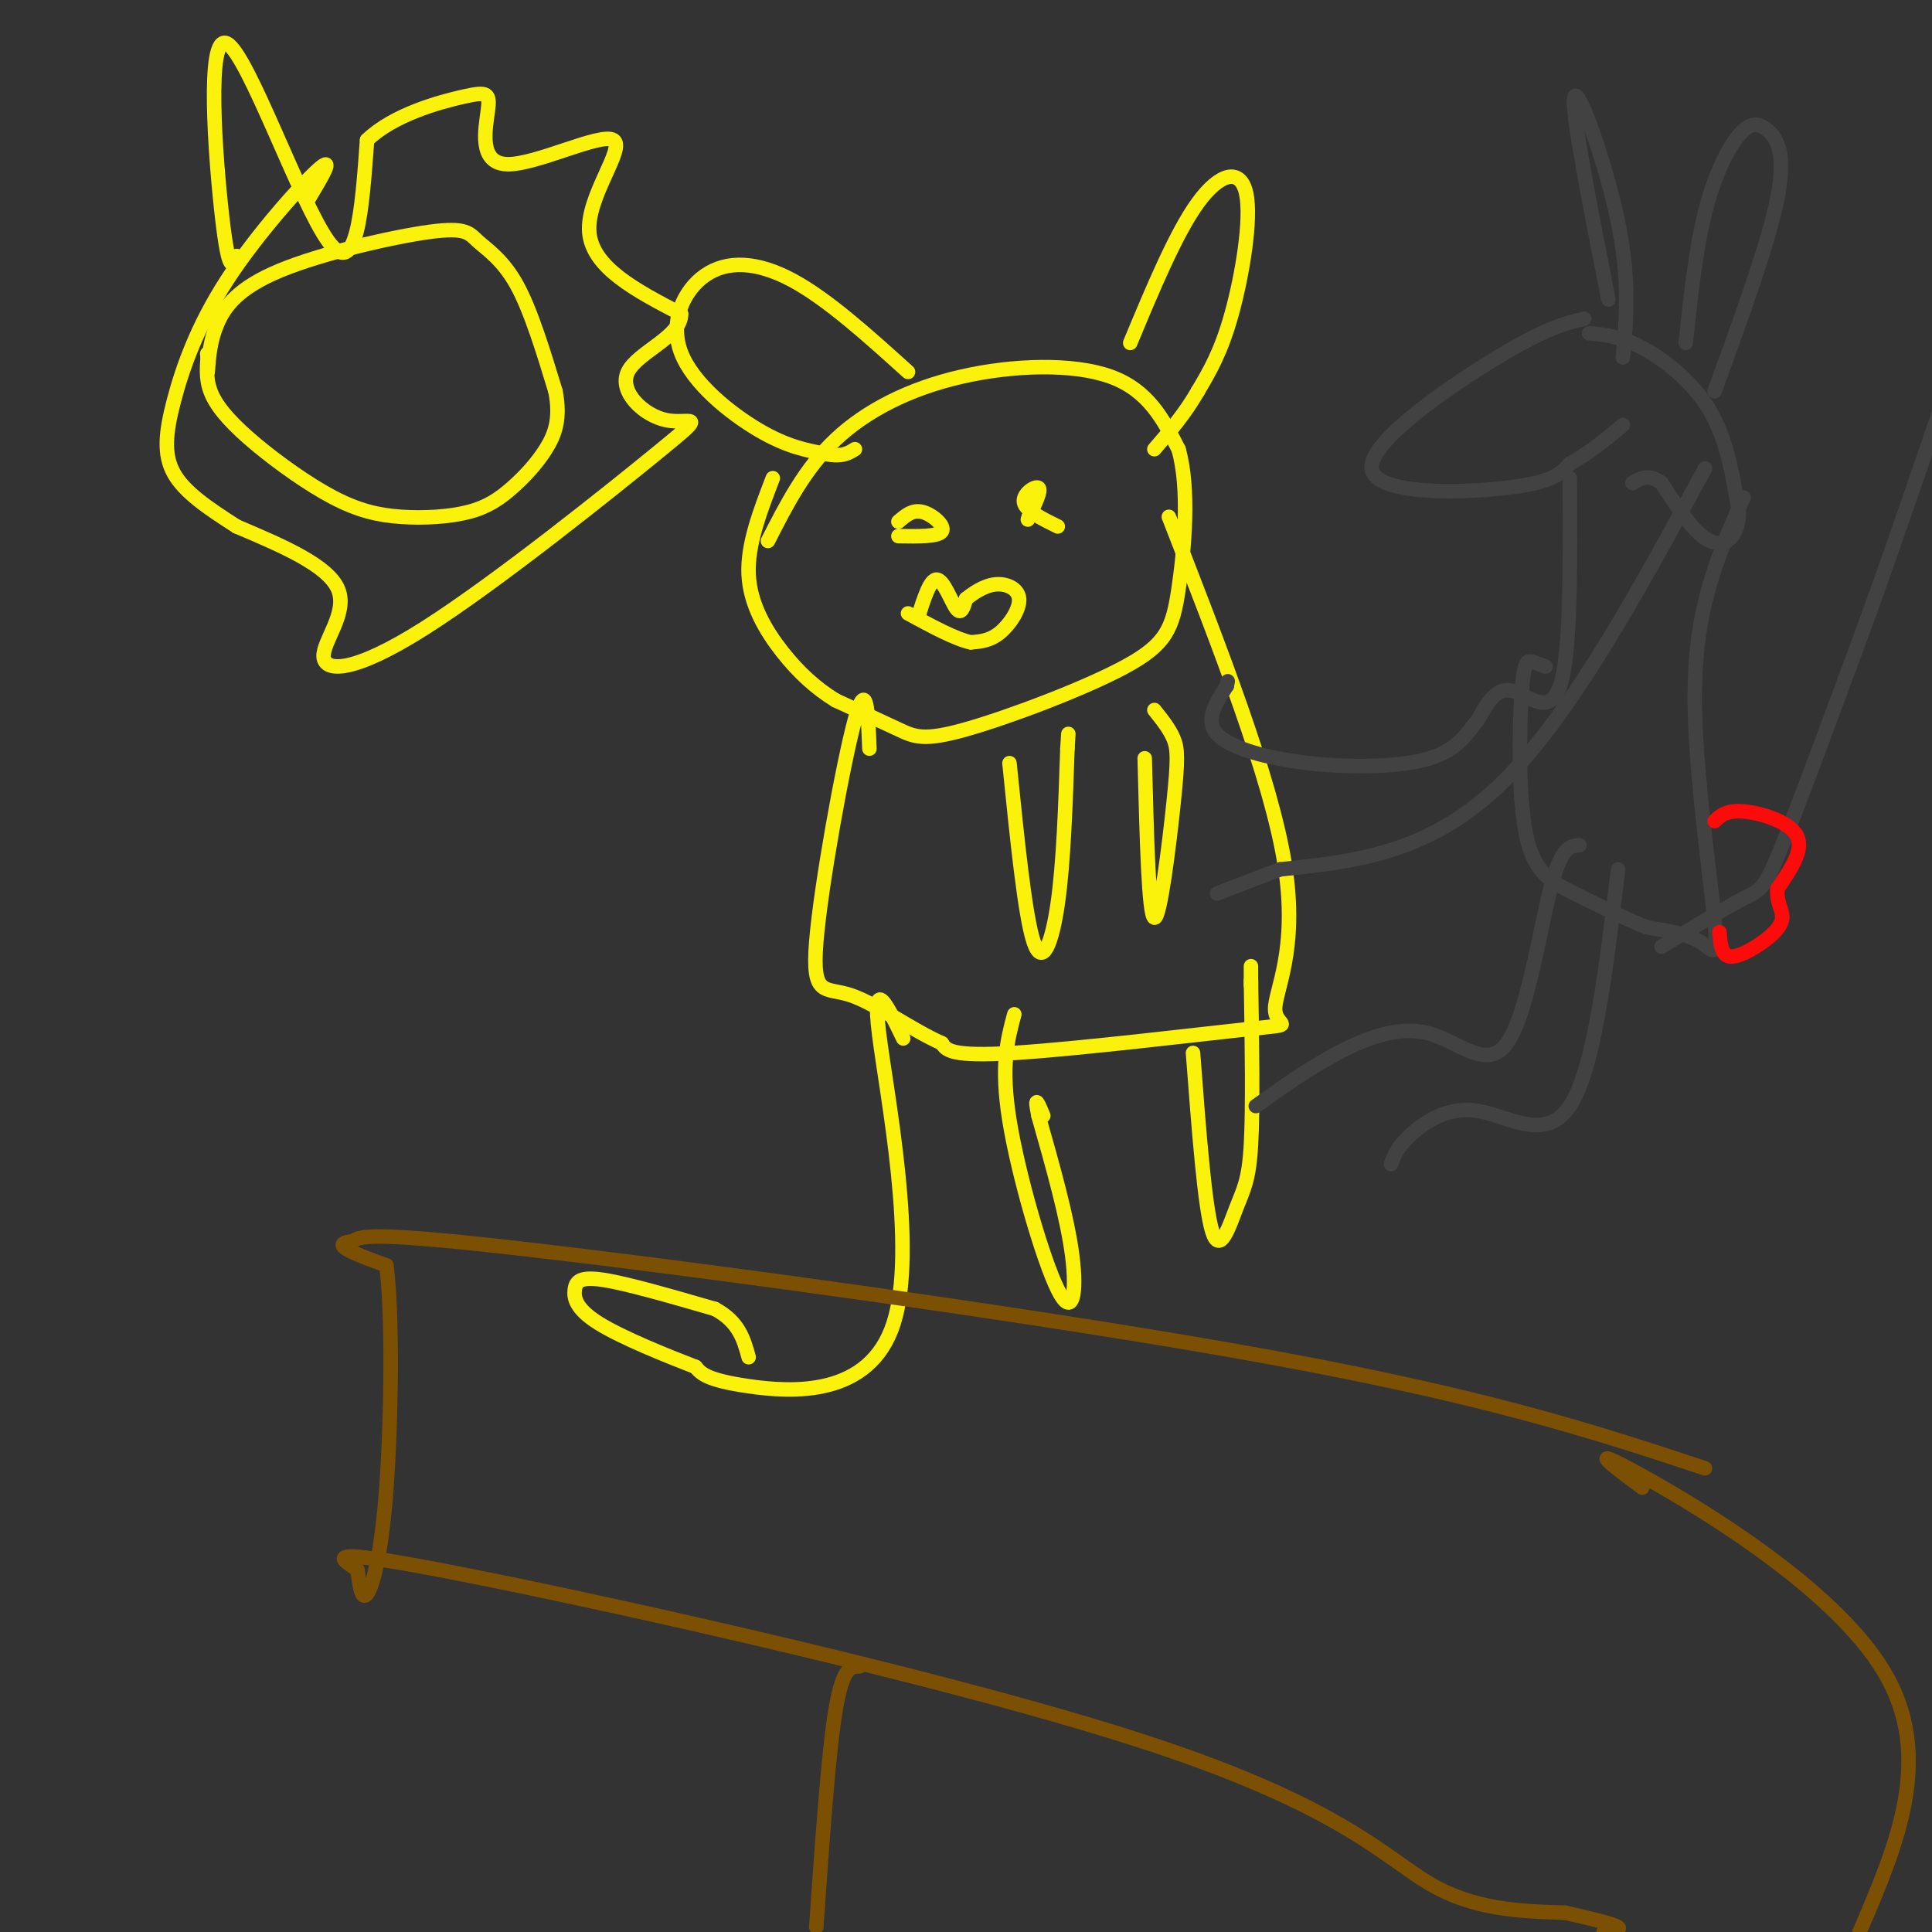 <svg viewBox='0 0 400 400' version='1.1' xmlns='http://www.w3.org/2000/svg' xmlns:xlink='http://www.w3.org/1999/xlink'><rect x="0" y="0" width="400" height="400" fill="#333333" stroke="none"/><g fill='none' stroke='#FBF20B' stroke-width='3' stroke-linecap='round' stroke-linejoin='round'><path d='M159,112c3.815,-7.494 7.631,-14.988 14,-21c6.369,-6.012 15.292,-10.542 26,-13c10.708,-2.458 23.202,-2.845 31,0c7.798,2.845 10.899,8.923 14,15'/><path d='M244,93c2.346,8.124 1.212,20.934 0,29c-1.212,8.066 -2.500,11.389 -11,16c-8.500,4.611 -24.212,10.511 -33,13c-8.788,2.489 -10.654,1.568 -14,0c-3.346,-1.568 -8.173,-3.784 -13,-6'/><path d='M173,145c-4.024,-2.476 -7.583,-5.667 -11,-10c-3.417,-4.333 -6.690,-9.810 -7,-16c-0.310,-6.190 2.345,-13.095 5,-20'/><path d='M188,77c-8.362,-7.552 -16.724,-15.104 -24,-19c-7.276,-3.896 -13.466,-4.137 -18,-1c-4.534,3.137 -7.413,9.652 -5,16c2.413,6.348 10.118,12.528 16,16c5.882,3.472 9.941,4.236 14,5'/><path d='M171,94c3.333,0.667 4.667,-0.167 6,-1'/><path d='M234,71c4.738,-11.381 9.476,-22.762 14,-29c4.524,-6.238 8.833,-7.333 10,-2c1.167,5.333 -0.810,17.095 -3,25c-2.190,7.905 -4.595,11.952 -7,16'/><path d='M248,81c-2.667,4.667 -5.833,8.333 -9,12'/><path d='M186,108c1.467,-1.267 2.933,-2.533 5,-2c2.067,0.533 4.733,2.867 4,4c-0.733,1.133 -4.867,1.067 -9,1'/><path d='M219,109c-3.333,-1.644 -6.667,-3.289 -7,-5c-0.333,-1.711 2.333,-3.489 3,-3c0.667,0.489 -0.667,3.244 -2,6'/><path d='M213,107c-0.333,1.000 -0.167,0.500 0,0'/><path d='M190,128c1.289,-4.089 2.578,-8.178 4,-8c1.422,0.178 2.978,4.622 4,6c1.022,1.378 1.511,-0.311 2,-2'/><path d='M200,124c1.321,-1.065 3.622,-2.729 6,-3c2.378,-0.271 4.833,0.850 5,3c0.167,2.150 -1.952,5.329 -4,7c-2.048,1.671 -4.024,1.836 -6,2'/><path d='M201,133c-3.167,-0.667 -8.083,-3.333 -13,-6'/><path d='M242,107c10.585,27.112 21.171,54.223 24,72c2.829,17.777 -2.097,26.219 -2,30c0.097,3.781 5.219,2.903 -5,4c-10.219,1.097 -35.777,4.171 -49,5c-13.223,0.829 -14.112,-0.585 -15,-2'/><path d='M195,216c-6.081,-2.660 -13.785,-8.311 -19,-10c-5.215,-1.689 -7.943,0.584 -7,-11c0.943,-11.584 5.555,-37.024 8,-46c2.445,-8.976 2.722,-1.488 3,6'/><path d='M209,158c1.600,15.800 3.200,31.600 5,37c1.800,5.400 3.800,0.400 5,-8c1.200,-8.400 1.600,-20.200 2,-32'/><path d='M221,155c0.333,-5.333 0.167,-2.667 0,0'/><path d='M237,157c0.417,16.310 0.833,32.619 2,33c1.167,0.381 3.083,-15.167 4,-24c0.917,-8.833 0.833,-10.952 0,-13c-0.833,-2.048 -2.417,-4.024 -4,-6'/><path d='M210,210c-1.423,5.304 -2.845,10.607 -1,22c1.845,11.393 6.958,28.875 10,35c3.042,6.125 4.012,0.893 3,-7c-1.012,-7.893 -4.006,-18.446 -7,-29'/><path d='M215,231c-1.000,-4.833 0.000,-2.417 1,0'/><path d='M247,218c1.214,16.018 2.429,32.036 4,37c1.571,4.964 3.500,-1.125 5,-5c1.500,-3.875 2.571,-5.536 3,-13c0.429,-7.464 0.214,-20.732 0,-34'/><path d='M259,203c0.000,-5.500 0.000,-2.250 0,1'/><path d='M187,215c-3.280,-6.798 -6.560,-13.595 -5,-1c1.560,12.595 7.958,44.583 3,60c-4.958,15.417 -21.274,14.262 -30,13c-8.726,-1.262 -9.863,-2.631 -11,-4'/><path d='M144,283c-5.906,-2.284 -15.171,-5.994 -20,-9c-4.829,-3.006 -5.223,-5.309 -5,-7c0.223,-1.691 1.064,-2.769 6,-2c4.936,0.769 13.968,3.384 23,6'/><path d='M148,271c5.000,2.667 6.000,6.333 7,10'/></g>
<g fill='none' stroke='#424242' stroke-width='3' stroke-linecap='round' stroke-linejoin='round'><path d='M328,66c-3.911,0.929 -7.821,1.857 -18,8c-10.179,6.143 -26.625,17.500 -26,23c0.625,5.500 18.321,5.143 28,4c9.679,-1.143 11.339,-3.071 13,-5'/><path d='M325,96c4.000,-2.167 7.500,-5.083 11,-8'/><path d='M329,69c3.222,0.289 6.444,0.578 11,3c4.556,2.422 10.444,6.978 14,13c3.556,6.022 4.778,13.511 6,21'/><path d='M360,106c0.044,5.133 -2.844,7.467 -6,6c-3.156,-1.467 -6.578,-6.733 -10,-12'/><path d='M344,100c-2.667,-2.000 -4.333,-1.000 -6,0'/><path d='M349,71c1.043,-9.678 2.086,-19.356 4,-27c1.914,-7.644 4.699,-13.255 7,-16c2.301,-2.745 4.120,-2.624 6,-1c1.880,1.624 3.823,4.750 2,14c-1.823,9.250 -7.411,24.625 -13,40'/><path d='M333,62c-3.933,-20.000 -7.867,-40.000 -7,-42c0.867,-2.000 6.533,14.000 9,26c2.467,12.000 1.733,20.000 1,28'/><path d='M325,99c0.111,18.178 0.222,36.356 -2,43c-2.222,6.644 -6.778,1.756 -10,1c-3.222,-0.756 -5.111,2.622 -7,6'/><path d='M306,149c-2.142,2.616 -3.997,6.155 -10,8c-6.003,1.845 -16.155,1.997 -25,1c-8.845,-0.997 -16.384,-3.142 -19,-6c-2.616,-2.858 -0.308,-6.429 2,-10'/><path d='M254,142c0.333,-1.667 0.167,-0.833 0,0'/><path d='M353,97c-14.167,26.083 -28.333,52.167 -43,66c-14.667,13.833 -29.833,15.417 -45,17'/><path d='M265,180c-9.667,3.667 -11.333,4.333 -13,5'/><path d='M361,103c-2.491,5.530 -4.982,11.059 -7,18c-2.018,6.941 -3.561,15.293 -3,29c0.561,13.707 3.228,32.767 4,41c0.772,8.233 -0.351,5.638 -3,4c-2.649,-1.638 -6.825,-2.319 -11,-3'/><path d='M341,192c-4.515,-1.762 -10.301,-4.665 -15,-7c-4.699,-2.335 -8.311,-4.100 -10,-12c-1.689,-7.900 -1.455,-21.935 -1,-29c0.455,-7.065 1.130,-7.162 2,-7c0.870,0.162 1.935,0.581 3,1'/><path d='M327,175c-1.877,0.105 -3.754,0.211 -6,9c-2.246,8.789 -4.860,26.263 -9,32c-4.140,5.737 -9.807,-0.263 -16,-2c-6.193,-1.737 -12.912,0.789 -19,4c-6.088,3.211 -11.544,7.105 -17,11'/><path d='M335,180c-2.470,20.708 -4.940,41.417 -10,49c-5.060,7.583 -12.708,2.042 -19,1c-6.292,-1.042 -11.226,2.417 -14,5c-2.774,2.583 -3.387,4.292 -4,6'/><path d='M344,196c6.689,-4.067 13.378,-8.133 17,-10c3.622,-1.867 4.178,-1.533 8,-11c3.822,-9.467 10.911,-28.733 18,-48'/><path d='M387,127c6.000,-16.667 12.000,-34.333 18,-52'/></g>
<g fill='none' stroke='#FD0A0A' stroke-width='3' stroke-linecap='round' stroke-linejoin='round'><path d='M355,170c1.222,-1.156 2.444,-2.311 6,-2c3.556,0.311 9.444,2.089 11,5c1.556,2.911 -1.222,6.956 -4,11'/><path d='M368,184c-0.255,2.821 1.107,4.375 1,6c-0.107,1.625 -1.683,3.322 -4,5c-2.317,1.678 -5.376,3.337 -7,3c-1.624,-0.337 -1.812,-2.668 -2,-5'/></g>
<g fill='none' stroke='#FBF20B' stroke-width='3' stroke-linecap='round' stroke-linejoin='round'><path d='M43,77c0.246,-3.230 0.492,-6.460 2,-10c1.508,-3.540 4.277,-7.391 13,-11c8.723,-3.609 23.400,-6.978 31,-8c7.600,-1.022 8.123,0.302 10,2c1.877,1.698 5.108,3.771 8,9c2.892,5.229 5.446,13.615 8,22'/><path d='M115,81c1.112,5.711 -0.108,8.988 -2,12c-1.892,3.012 -4.456,5.758 -7,8c-2.544,2.242 -5.067,3.978 -9,5c-3.933,1.022 -9.275,1.329 -14,1c-4.725,-0.329 -8.834,-1.294 -14,-4c-5.166,-2.706 -11.391,-7.152 -16,-11c-4.609,-3.848 -7.603,-7.100 -9,-10c-1.397,-2.900 -1.199,-5.450 -1,-8'/><path d='M43,74c-0.167,-1.333 -0.083,-0.667 0,0'/><path d='M49,53c-0.804,2.036 -1.607,4.071 -3,-8c-1.393,-12.071 -3.375,-38.250 1,-36c4.375,2.250 15.107,32.929 21,41c5.893,8.071 6.946,-6.464 8,-21'/><path d='M76,29c5.423,-5.251 14.982,-7.878 20,-9c5.018,-1.122 5.497,-0.740 5,3c-0.497,3.740 -1.968,10.838 4,11c5.968,0.162 19.376,-6.610 22,-5c2.624,1.610 -5.536,11.603 -5,19c0.536,7.397 9.768,12.199 19,17'/><path d='M141,65c0.133,4.688 -9.035,7.907 -11,12c-1.965,4.093 3.273,9.058 8,10c4.727,0.942 8.943,-2.140 -1,6c-9.943,8.140 -34.047,27.501 -49,37c-14.953,9.499 -20.757,9.134 -21,6c-0.243,-3.134 5.073,-9.038 3,-14c-2.073,-4.962 -11.537,-8.981 -21,-13'/><path d='M49,109c-6.097,-3.895 -10.841,-7.132 -13,-11c-2.159,-3.868 -1.733,-8.367 0,-15c1.733,-6.633 4.774,-15.401 11,-25c6.226,-9.599 15.636,-20.028 19,-23c3.364,-2.972 0.682,1.514 -2,6'/></g>
<g fill='none' stroke='#7C5002' stroke-width='3' stroke-linecap='round' stroke-linejoin='round'><path d='M353,304c-22.089,-7.311 -44.178,-14.622 -90,-23c-45.822,-8.378 -115.378,-17.822 -151,-22c-35.622,-4.178 -37.311,-3.089 -39,-2'/><path d='M73,257c-5.333,0.500 0.833,2.750 7,5'/><path d='M80,262c1.298,9.810 1.042,31.833 0,46c-1.042,14.167 -2.869,20.476 -4,22c-1.131,1.524 -1.565,-1.738 -2,-5'/><path d='M74,325c-3.097,-2.225 -9.841,-5.287 22,1c31.841,6.287 102.265,21.923 142,35c39.735,13.077 48.781,23.593 58,29c9.219,5.407 18.609,5.703 28,6'/><path d='M324,396c6.933,1.556 10.267,2.444 11,3c0.733,0.556 -1.133,0.778 -3,1'/><path d='M178,345c-1.750,0.000 -3.500,0.000 -5,9c-1.500,9.000 -2.750,27.000 -4,45'/><path d='M340,308c-6.200,-4.622 -12.400,-9.244 -1,-3c11.400,6.244 40.400,23.356 51,41c10.600,17.644 2.800,35.822 -5,54'/></g>
</svg>